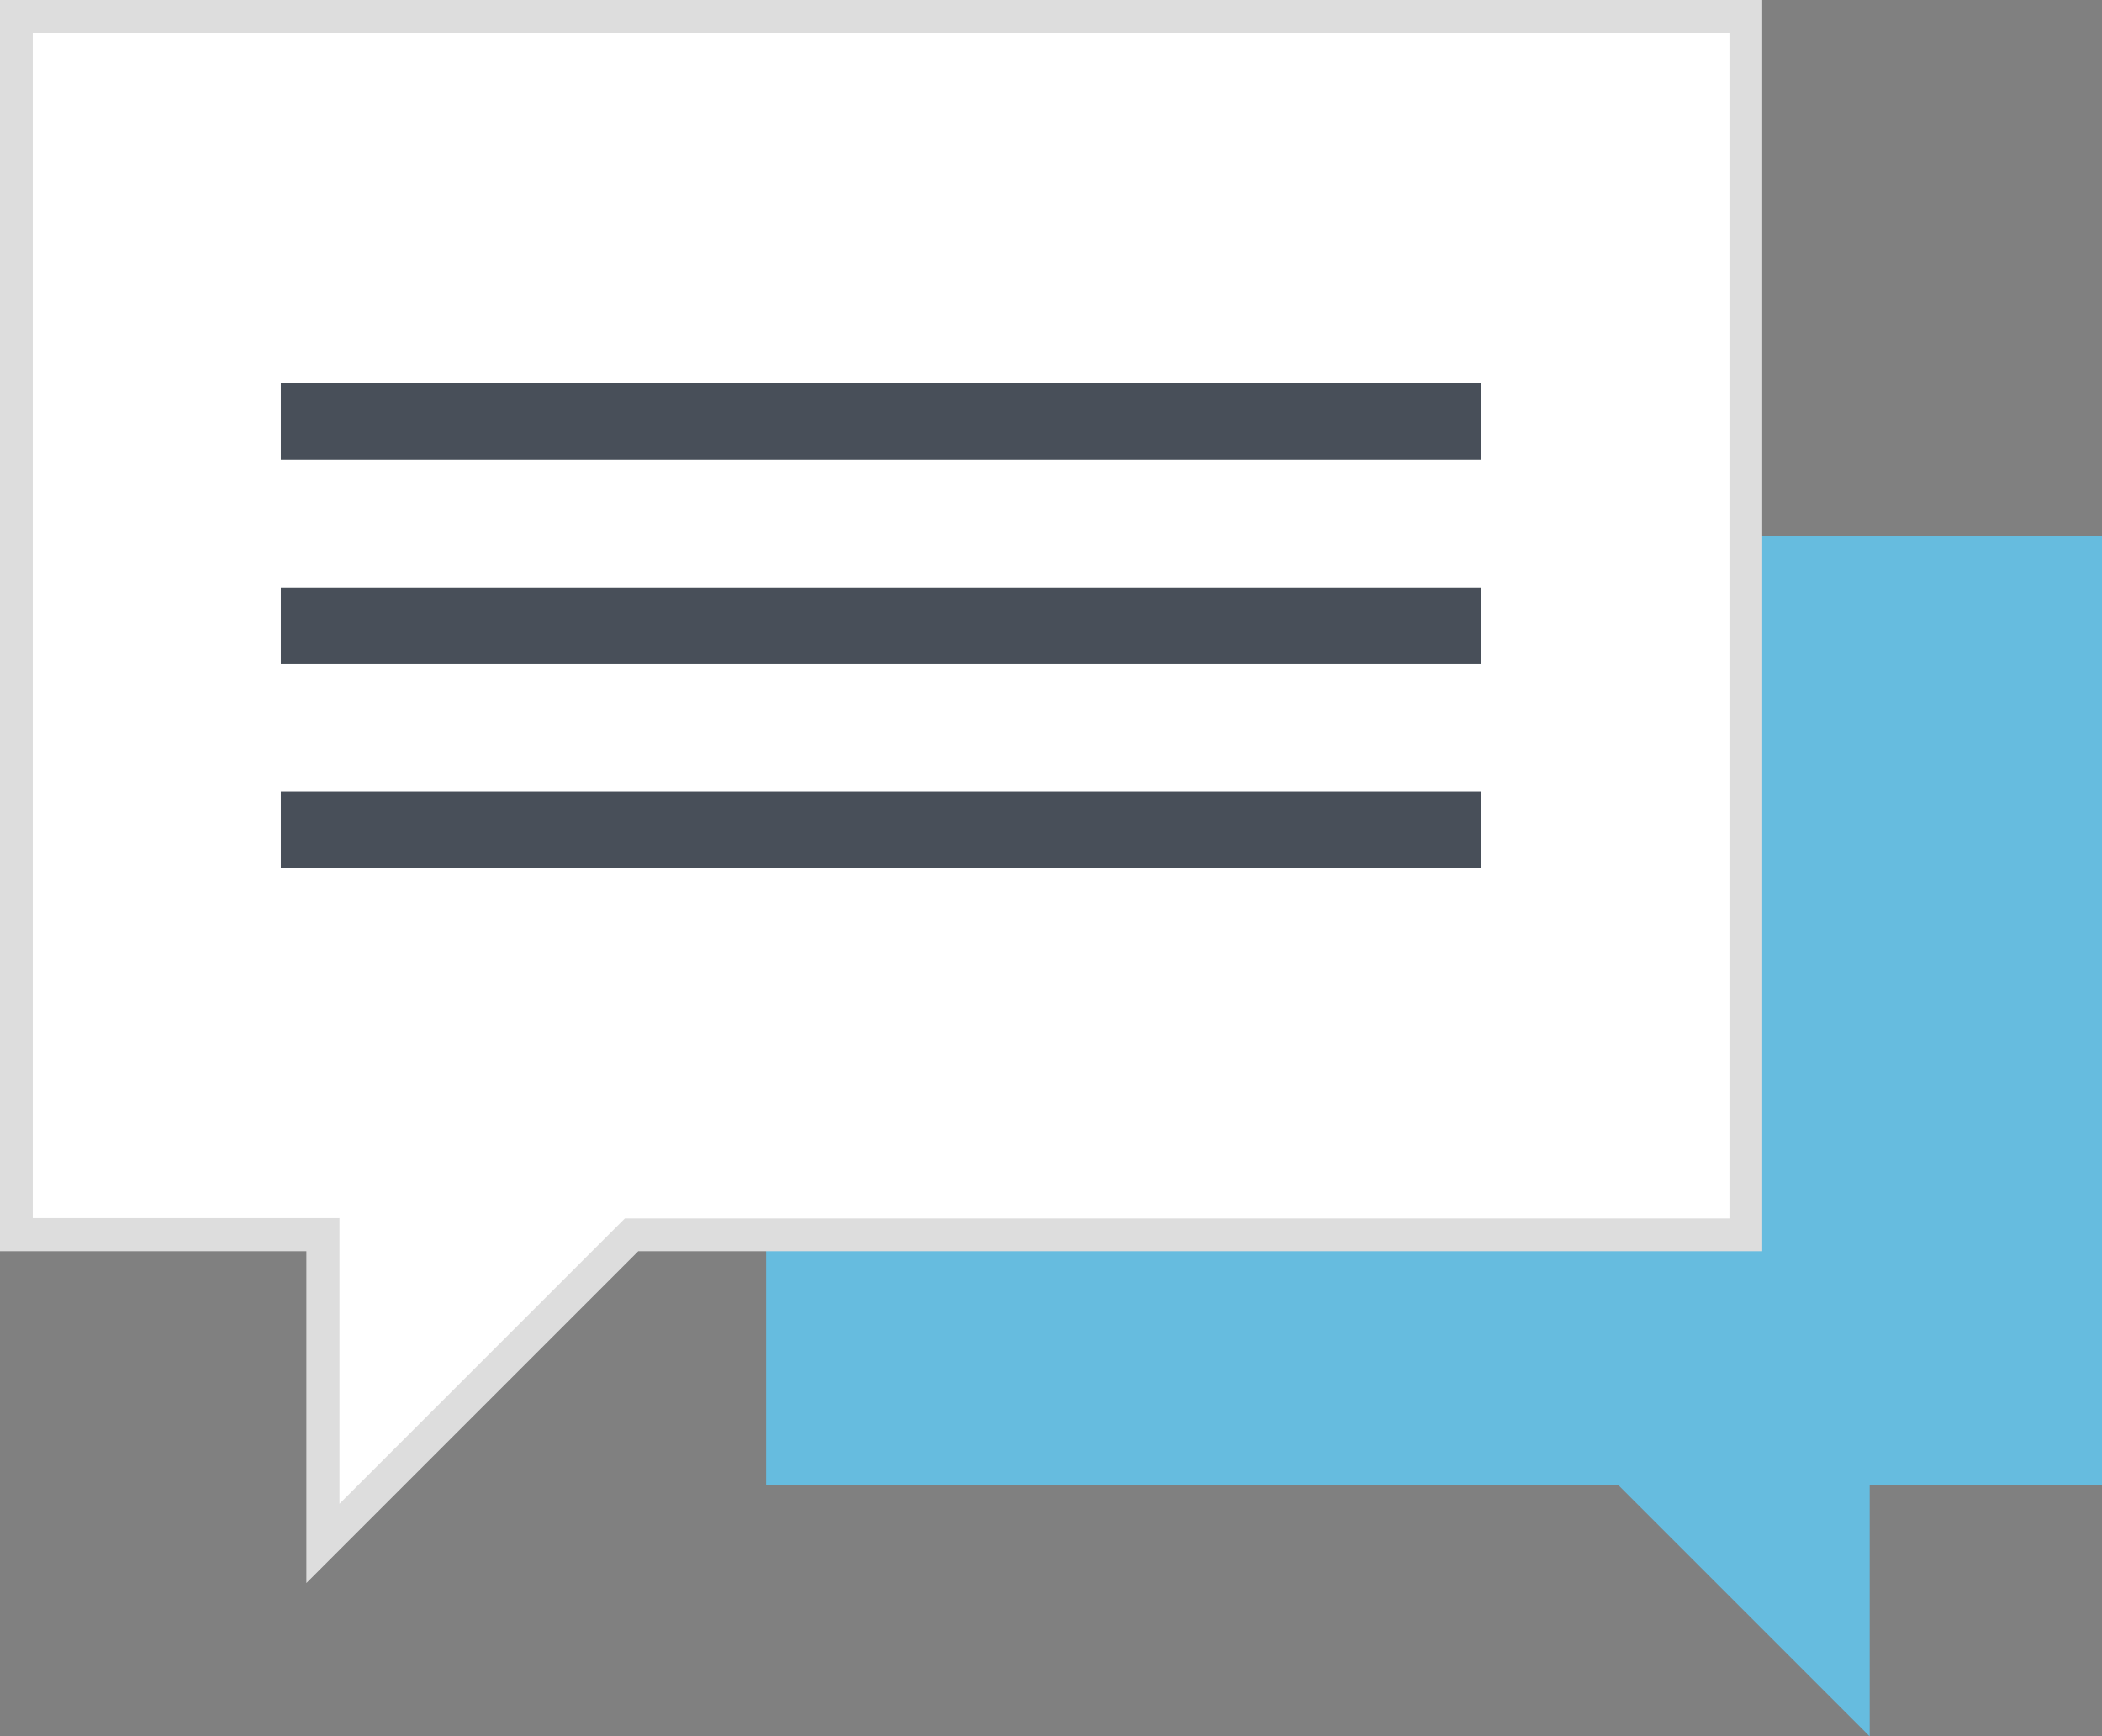<?xml version="1.0" encoding="UTF-8"?><svg id="_レイヤー_1" xmlns="http://www.w3.org/2000/svg" viewBox="0 0 64.15 53"><rect x="0" y="0" width="64.15" height="53" fill="#808080" stroke="none"/><defs><style>.cls-1{fill:#ddd;}.cls-2{fill:#fff;}.cls-3{fill:#484f59;}.cls-4{fill:#66bcdf;}</style></defs><polygon class="cls-4" points="23.38 16.37 64.15 16.37 64.15 45.32 57.06 45.32 57.06 53 49.38 45.32 23.38 45.32 23.38 16.37"/><g><polygon class="cls-2" points="9.85 37.69 .5 37.69 .5 .5 53.28 .5 53.28 37.69 19.28 37.69 9.85 47.12 9.85 37.69"/><path class="cls-1" d="M52.78,1V37.19H19.07l-.29,.29-8.42,8.42v-8.72H1V1H52.78m1-1H0V38.19H9.35v10.13l10.13-10.13H53.78V0h0Z"/></g><g><rect class="cls-3" x="8.57" y="11.69" width="36.63" height="2.34"/><rect class="cls-3" x="8.57" y="17.93" width="36.63" height="2.34"/><rect class="cls-3" x="8.57" y="24.16" width="36.63" height="2.34"/></g></svg>